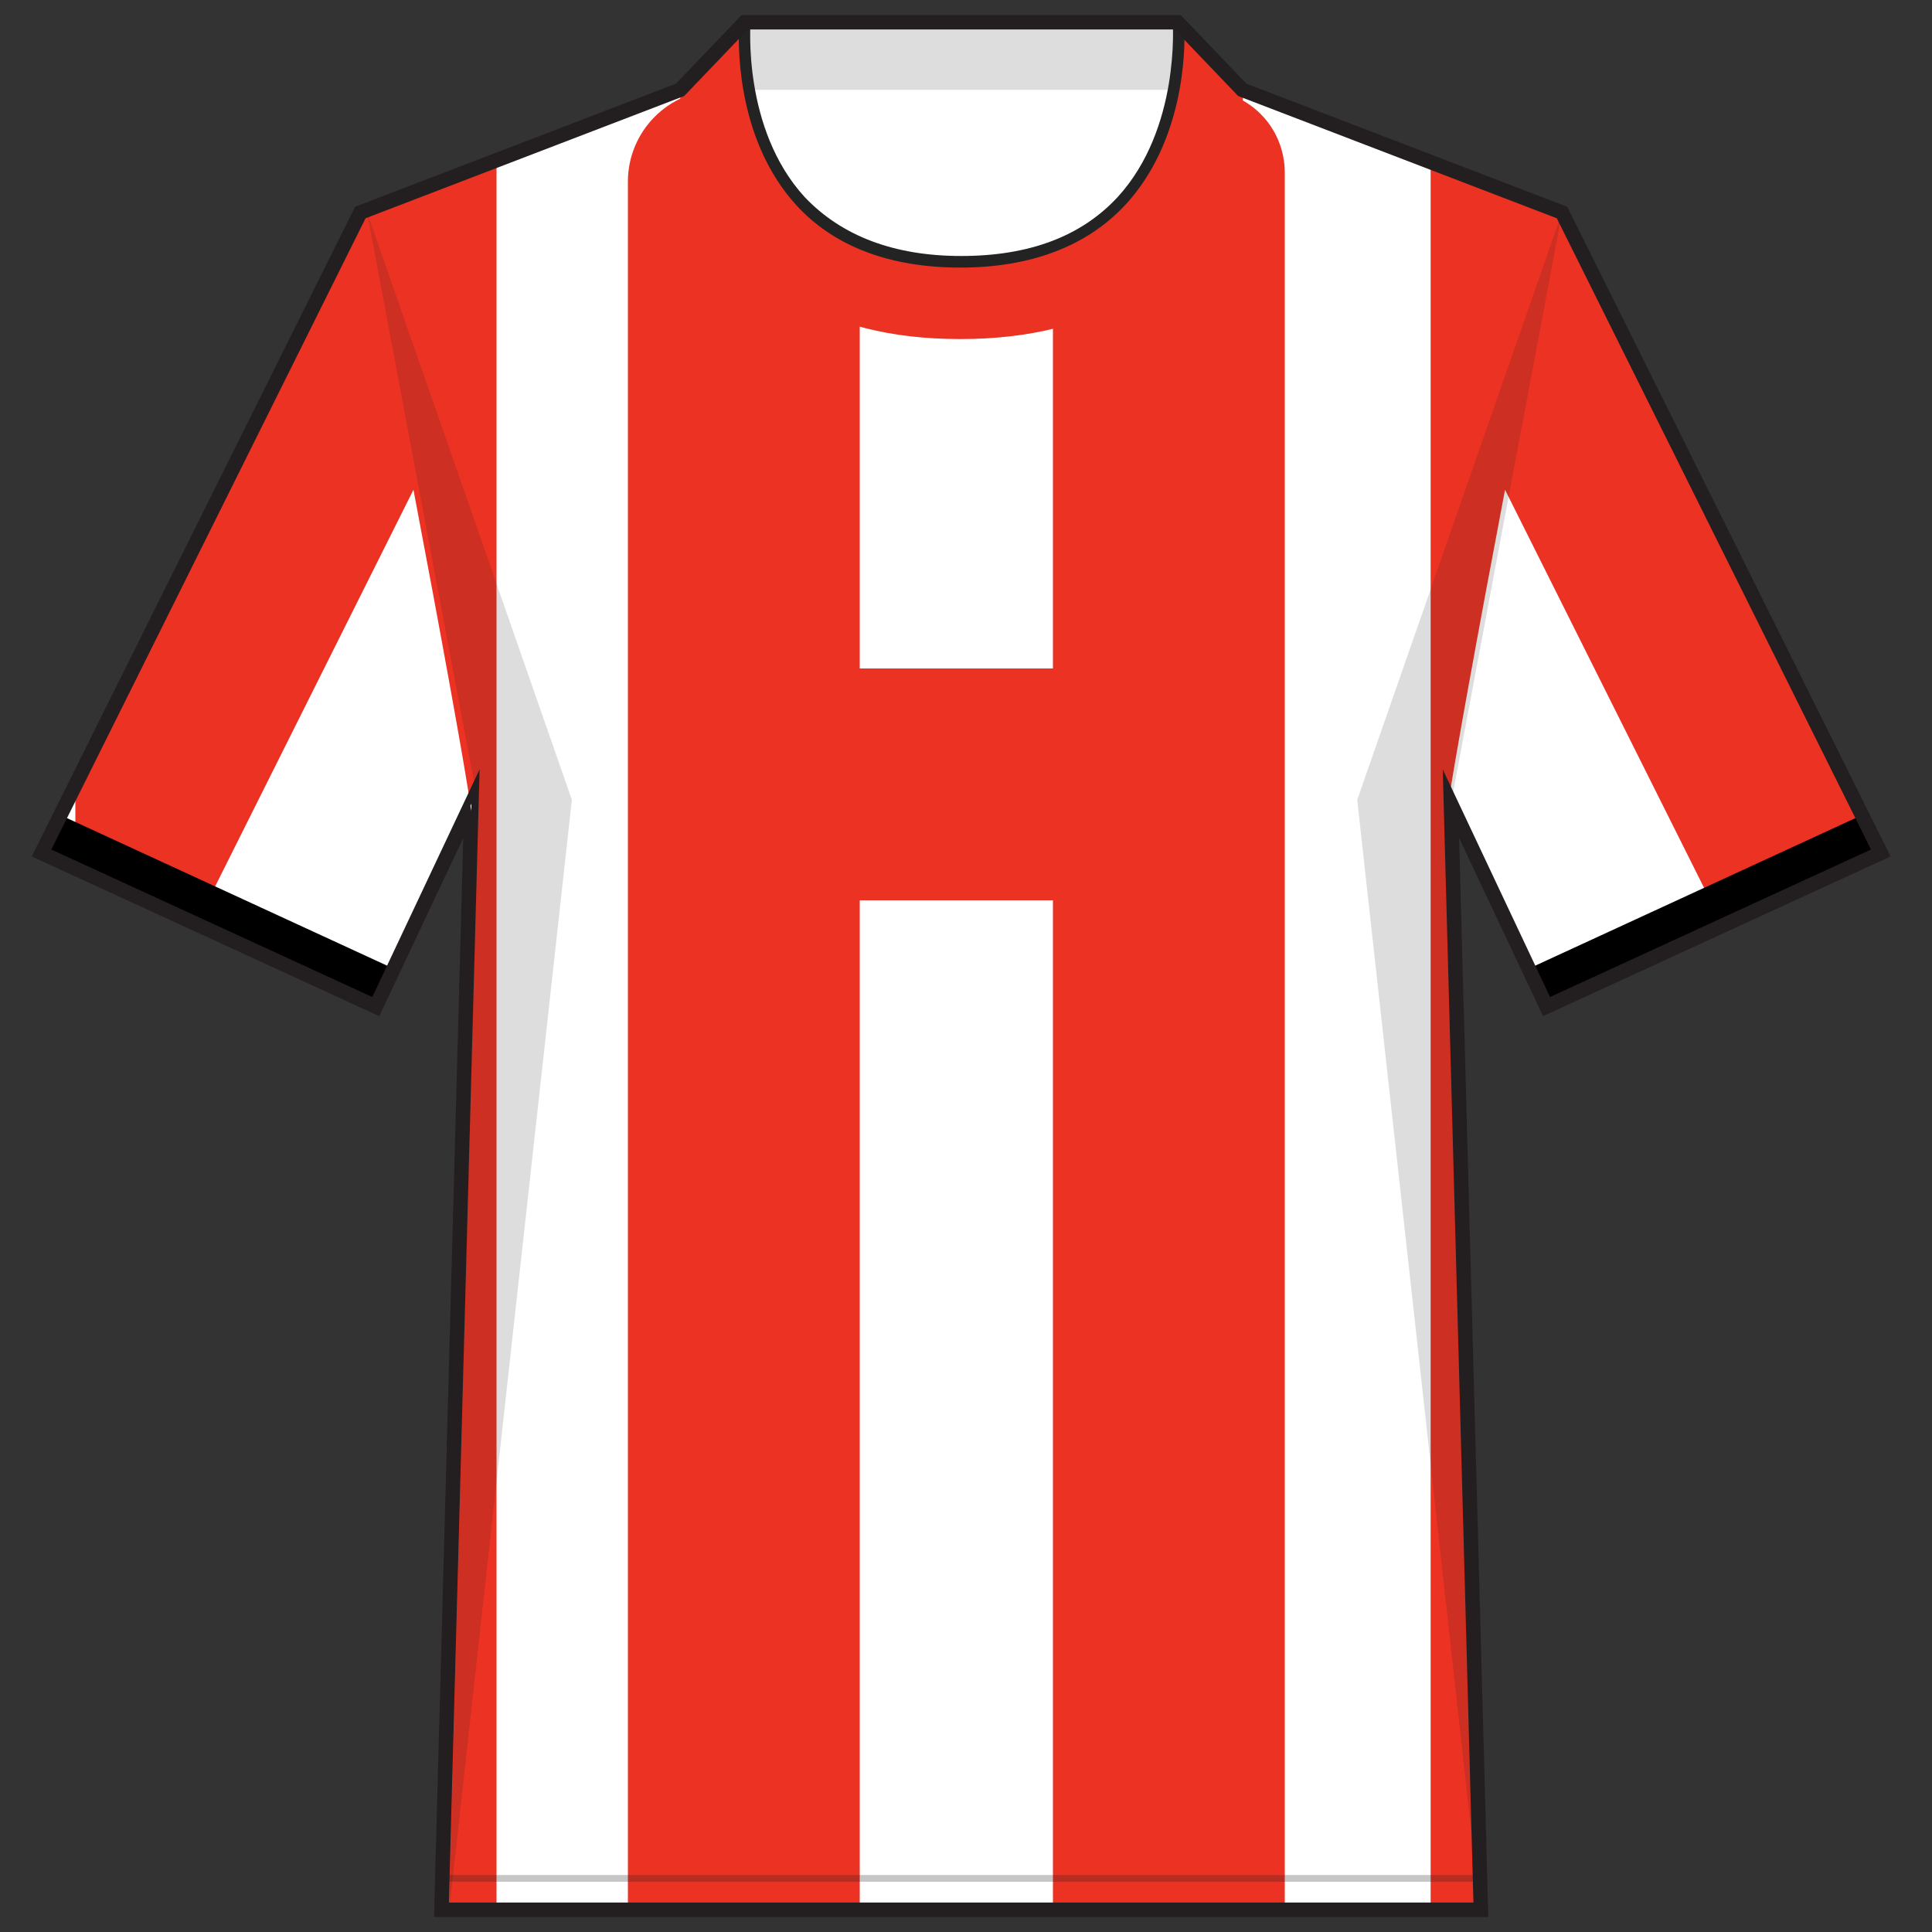 <?xml version="1.0" encoding="utf-8"?>
<!-- Generator: Adobe Illustrator 25.4.1, SVG Export Plug-In . SVG Version: 6.00 Build 0)  -->
<svg version="1.1" id="Layer_1" xmlns="http://www.w3.org/2000/svg" xmlns:xlink="http://www.w3.org/1999/xlink" x="0px" y="0px"
	 viewBox="0 0 200 200" style="enable-background:new 0 0 200 200;" xml:space="preserve">
<rect x="0" y="0" width="200" height="200" fill="#333333" stroke="none"/>
<style type="text/css">
	.st0{fill:#FFFFFF;}
	.st1{fill:#EB3223;}
	.st2{opacity:0.15;fill:#231F20;enable-background:new    ;}
	.st3{fill:#232323;}
	.st4{opacity:0.25;fill:#231F20;enable-background:new    ;}
	.st5{fill:none;stroke:#231F20;stroke-width:1.5;stroke-miterlimit:10;}
</style>
<polygon id="Jersey_Color_49_" class="st0" points="45.7,197.7 48.8,83.2 38.9,104.2 4.3,88.3 37.3,22 70.4,9.3 128.6,9.3 161.7,22 
	194.7,88.3 160.1,104.2 150.2,83.2 153.3,197.7 "/>
<polygon class="st1" points="30.7,35.4 4.3,88.3 30.7,100.4 "/>
<polygon class="st1" points="194.7,88.3 161.7,22 148.1,16.8 148.1,197.7 153.3,197.7 150.2,83.2 160.1,104.2 "/>
<polygon class="st0" points="63.1,197.7 63.1,12.1 37.3,22 4.3,88.3 38.9,104.2 48.8,83.2 45.7,197.7 "/>
<polygon class="st1" points="51.4,197.7 51.4,16.6 37.3,22 4.3,88.3 38.9,104.2 48.8,83.2 45.7,197.7 "/>
<path class="st1" d="M65,18.8v178.9H89V9.3H74.5C69.2,9.3,65,13.6,65,18.8z"/>
<path class="st1" d="M124.4,9.3H109v188.4h24V17.9C133,13.1,129.2,9.3,124.4,9.3z"/>
<path class="st1" d="M48.8,84.2C49.2,83.4,37.3,22,37.3,22l-33,66.3l34.6,15.9l9.9-21L48.8,84.2z"/>
<polygon class="st0" points="7.8,81.3 4.3,88.3 7.8,89.9 "/>
<g>
	<path class="st1" d="M149.9,84.2c-0.5-0.8,11.5-62.2,11.5-62.2l33,66.3l-34.6,15.9l-9.9-21L149.9,84.2z"/>
	<path class="st1" d="M149.9,84.2c-0.5-0.8,11.5-62.2,11.5-62.2l33,66.3l-34.6,15.9l-9.9-21L149.9,84.2z"/>
	<path class="st0" d="M178.3,95.7l-18.6,8.5l-9.8-20.8c0.5-3.7,3.2-18.5,5.9-32.7L178.3,95.7z"/>
	<polygon points="160.1,104.2 194.7,88.3 192.7,84.4 158.2,100.3 	"/>
</g>
<g id="Collar_40_">
	<path class="st0" d="M121.9,2.3c0,0,2,24.9-22.6,24.9S77,2.3,77,2.3H121.9z"/>
	<polygon class="st0" points="77.1,2.3 121.9,2.3 128.6,9.3 70.4,9.3 	"/>
	<polygon class="st2" points="77.1,2.3 121.9,2.3 128.6,9.3 70.4,9.3 	"/>
	<path class="st1" d="M77.1,2.3c0,0-2.3,24.9,22.3,24.9S122,2.3,122,2.3l6.7,7c0,0,0.4,25.8-29.3,25.8c-29.6,0-29-25.8-29-25.8
		L77.1,2.3z"/>
	<path class="st3" d="M76.5,2.9c-0.1,2.6,0,11.8,5.9,18.3c3.9,4.3,9.7,6.5,17,6.5s13.1-2.2,17.1-6.5c6-6.5,6.2-15.7,6.1-18.3
		L122,2.3h-0.6c0,0.1,0.8,11-5.7,18.1c-3.8,4.1-9.2,6.1-16.2,6.1c-7,0-12.4-2.1-16.2-6.1c-6.5-7.1-5.6-18-5.6-18.2h-0.6L76.5,2.9z"
		/>
</g>
<g id="Shadow_40_">
	<polygon class="st2" points="161.7,22 140.5,82.8 153.2,197.7 150.2,83.2 	"/>
	<polygon class="st2" points="49.5,83.2 46.5,197.7 59.2,82.8 38,22 	"/>
	<rect x="45.8" y="194.1" class="st4" width="107.3" height="0.7"/>
</g>
<path class="st0" d="M20.3,95.7l18.6,8.5l9.8-20.8c-0.5-3.7-3.2-18.5-5.9-32.7L20.3,95.7z"/>
<g>
	<polygon points="4.3,88.3 38.9,104.2 40.8,100.3 6.3,84.4 	"/>
</g>
<path class="st0" d="M48.8,84.2"/>
<polygon id="Out_Line_48_" class="st5" points="121.9,2.3 128.6,9.3 161.7,22 194.7,88.3 160.1,104.2 150.2,83.2 153.3,197.7 
	45.7,197.7 48.8,83.2 38.9,104.2 4.3,88.3 37.3,22 70.4,9.3 77.1,2.3 "/>
<g>
	<path class="st0" d="M48.8,84.2c0,0,0-0.1,0-0.3L48.8,84.2z"/>
	<path class="st0" d="M48.7,83.4c0,0.2,0.1,0.4,0.1,0.6l0-0.8L48.7,83.4z"/>
</g>
<rect x="74.2" y="69.2" class="st1" width="50.7" height="24"/>
</svg>
